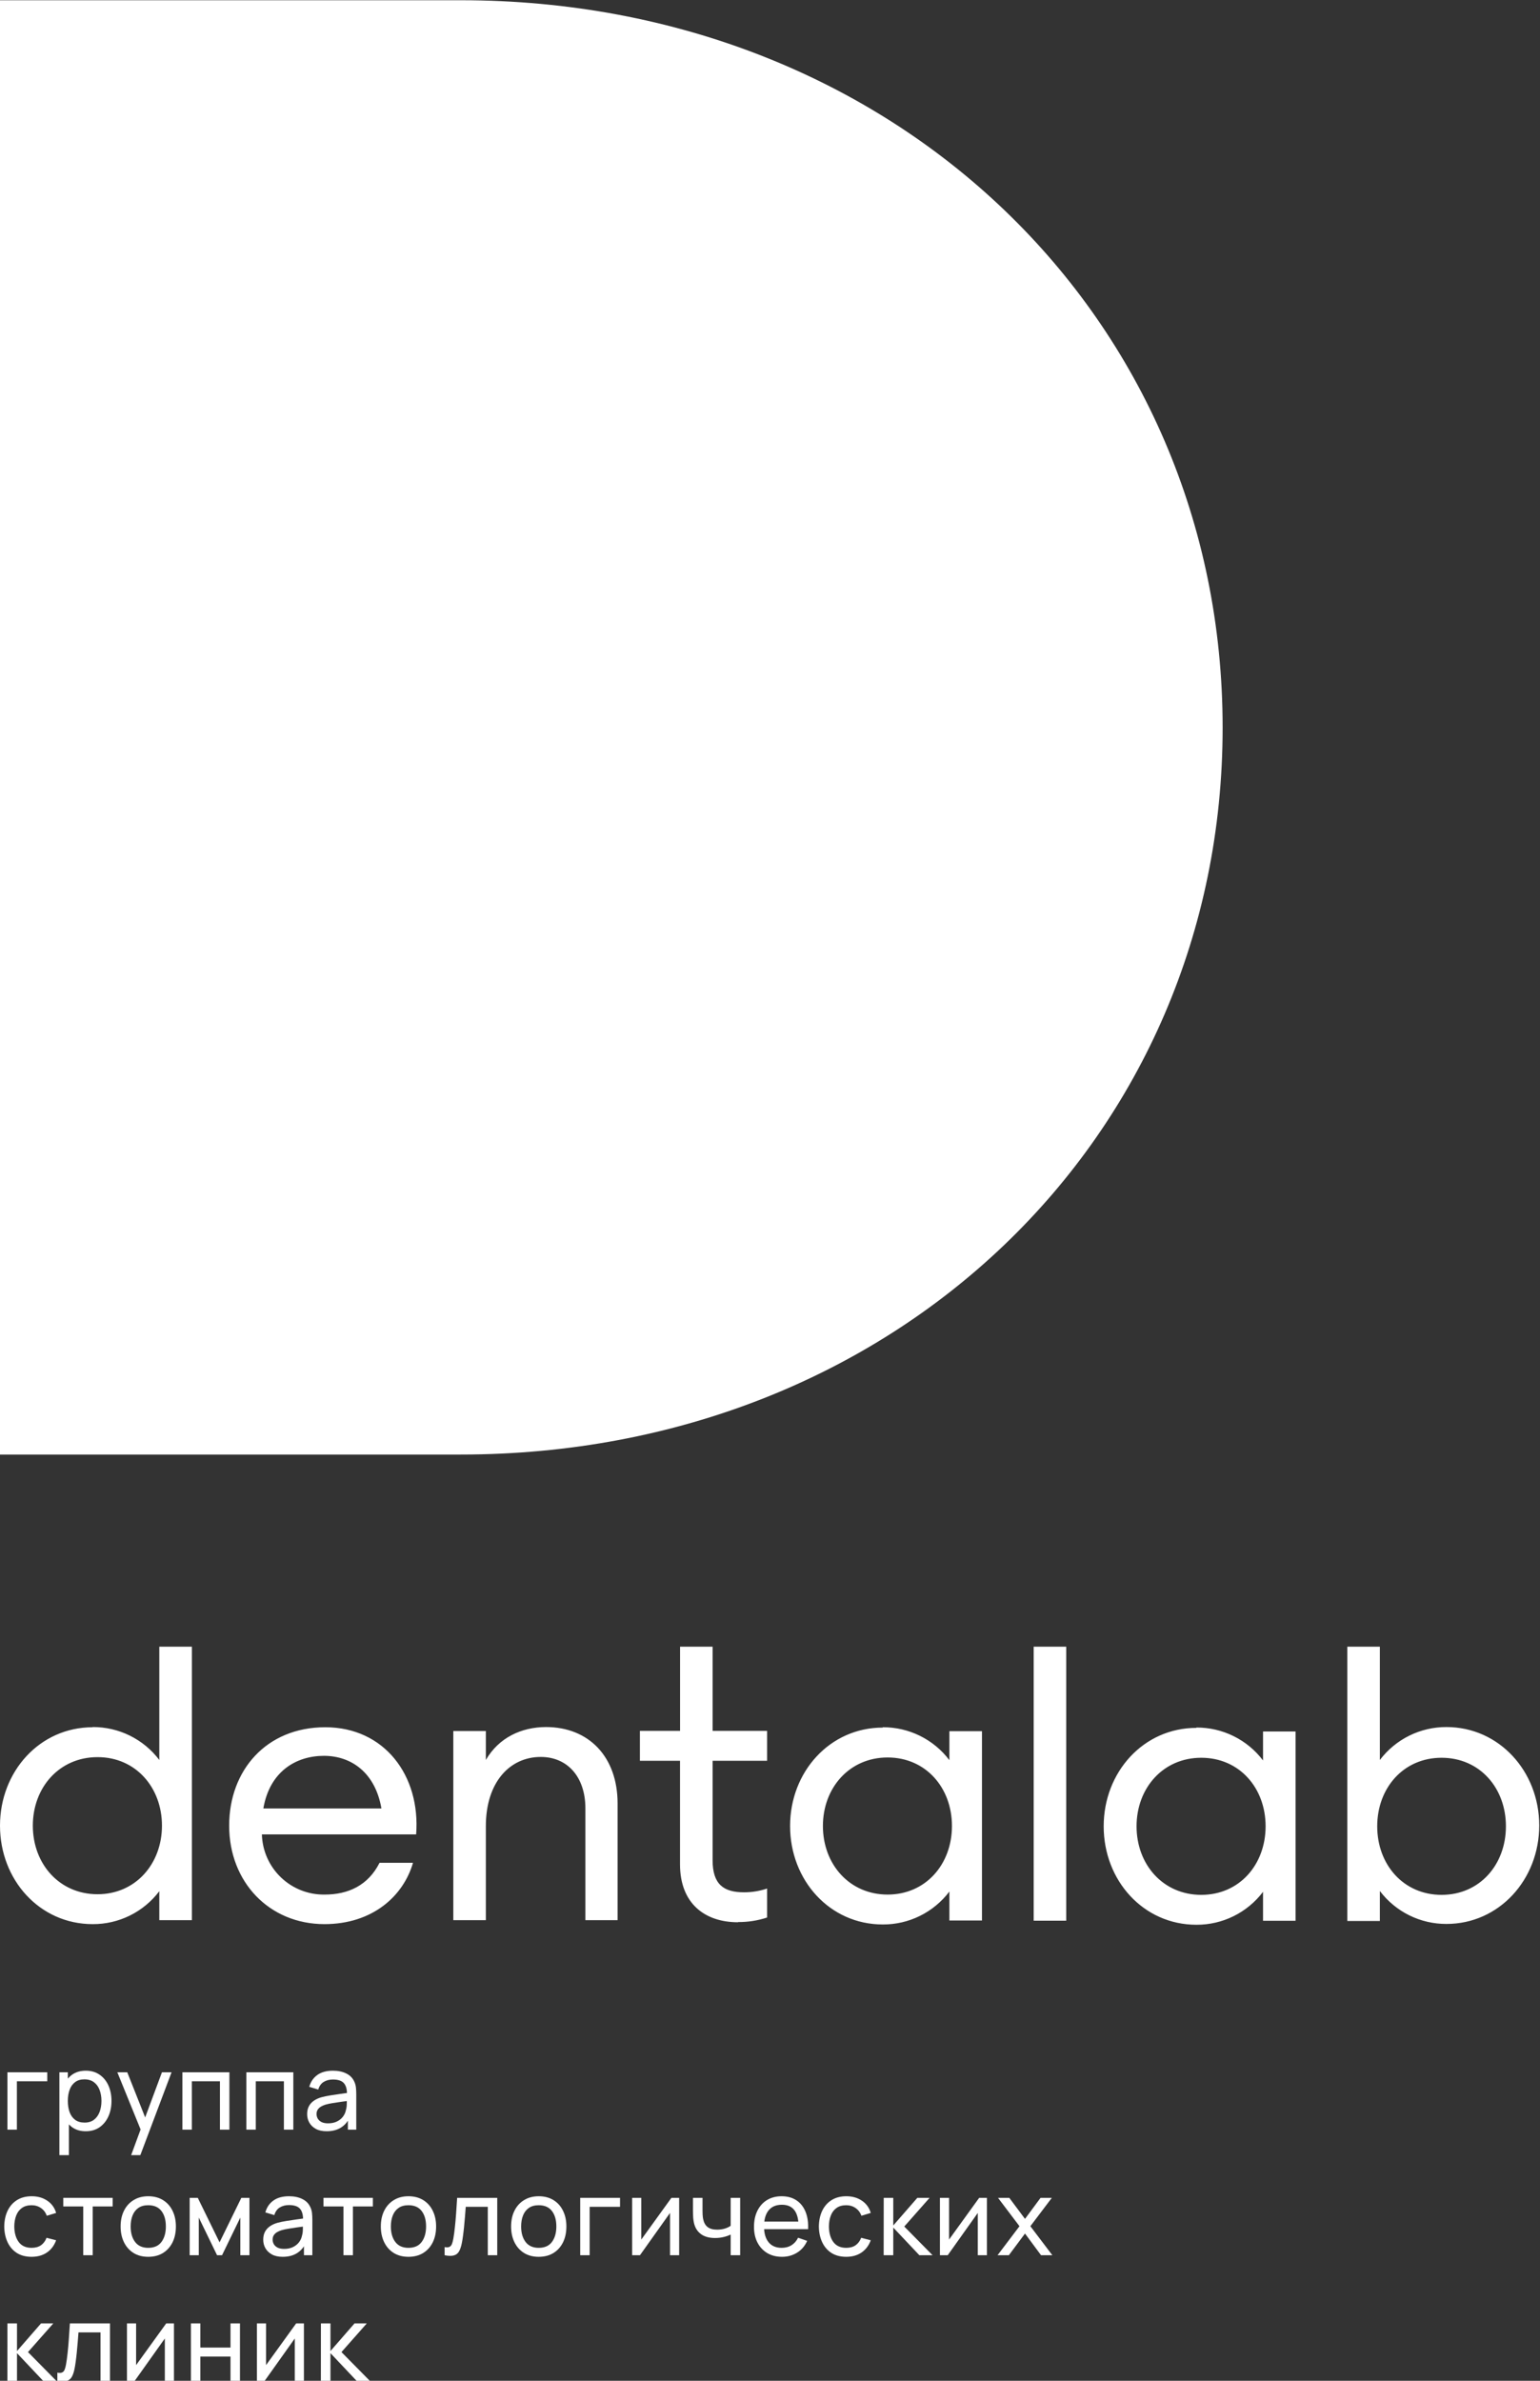 <?xml version="1.0" encoding="UTF-8"?> <svg xmlns="http://www.w3.org/2000/svg" width="319" height="493" viewBox="0 0 319 493" fill="none"><rect x="0" y="0" width="319" height="493" fill="#333333" stroke="none"/><g clip-path="url(#clip0_1208_441)"><path d="M0 0.05H95.44C185.38 0.05 253.26 65.81 253.26 150.66C253.26 235.51 185.38 301.2 95.44 301.2H0V0.05Z" fill="white"></path><path d="M19.2 357.63C21.872 357.616 24.511 358.225 26.906 359.409C29.302 360.593 31.388 362.319 33 364.45V340.99H39.75V397.62H33V391.62C31.388 393.751 29.302 395.477 26.906 396.661C24.511 397.845 21.872 398.454 19.2 398.44C8.2 398.44 0 389.27 0 378.05C0 366.83 8.23 357.67 19.2 357.67M20.2 363.86C12.29 363.86 6.8 370.14 6.8 378.05C6.8 385.96 12.29 392.25 20.2 392.25C28.11 392.25 33.55 385.93 33.55 378.05C33.55 370.17 28.14 363.86 20.22 363.86M67.22 398.44C55.78 398.44 47.47 389.74 47.47 378.05C47.47 366.61 55.15 357.67 67.38 357.67C79.61 357.67 87.14 367.67 86.2 379.86H54.25C54.342 383.23 55.758 386.427 58.191 388.76C60.625 391.092 63.88 392.371 67.25 392.32C72.11 392.32 76.25 390.44 78.62 385.74H85.55C83.55 392.64 77.16 398.44 67.2 398.44M54.55 374.49H79.01C77.76 367.2 72.9 363.59 67.09 363.59C61.45 363.59 55.88 366.72 54.55 374.49ZM93.9 397.62H100.64V378.17C100.64 369 105.64 363.82 112.01 363.82C117.5 363.82 121.26 367.9 121.26 374.49V397.62H127.93V373.47C127.93 363.75 121.93 357.63 113.11 357.63C108.01 357.63 103.31 359.83 100.64 364.45V358.45H93.9V397.62ZM152.9 398.01C154.938 398.026 156.965 397.709 158.9 397.07V391.07C157.36 391.59 155.745 391.853 154.12 391.85C149.89 391.85 147.61 390.21 147.61 385.19V364.61H158.9V358.42H147.61V340.99H140.87V358.42H132.55V364.61H140.86V386.05C140.86 394.21 146.04 398.05 152.86 398.05M182.86 357.67C185.532 357.656 188.171 358.265 190.566 359.449C192.962 360.633 195.048 362.359 196.66 364.49V358.49H203.41V397.69H196.66V391.69C195.048 393.821 192.962 395.547 190.566 396.731C188.171 397.915 185.532 398.524 182.86 398.51C171.86 398.51 163.66 389.34 163.66 378.12C163.66 366.9 171.89 357.74 182.86 357.74M183.86 363.93C175.95 363.93 170.46 370.21 170.46 378.12C170.46 386.03 175.95 392.32 183.86 392.32C191.77 392.32 197.19 386.04 197.19 378.12C197.19 370.2 191.78 363.93 183.86 363.93ZM214.12 397.73H220.86V340.99H214.12V397.73ZM247.83 357.73C250.502 357.718 253.14 358.327 255.535 359.511C257.93 360.695 260.017 362.42 261.63 364.55V358.55H268.37V397.75H261.63V391.75C260.017 393.88 257.93 395.605 255.535 396.789C253.14 397.973 250.502 398.582 247.83 398.57C236.83 398.57 228.62 389.4 228.62 378.18C228.62 366.96 236.86 357.8 247.83 357.8M248.83 363.99C240.91 363.99 235.43 370.27 235.43 378.18C235.43 386.09 240.91 392.38 248.83 392.38C256.75 392.38 262.16 386.1 262.16 378.18C262.16 370.26 256.75 363.99 248.83 363.99ZM285.83 397.79H279.09V340.99H285.83V364.45C287.443 362.32 289.53 360.595 291.925 359.411C294.32 358.227 296.958 357.618 299.63 357.63C310.53 357.63 318.84 366.8 318.84 378.01C318.84 389.22 310.53 398.4 299.63 398.4C296.958 398.412 294.32 397.803 291.925 396.619C289.53 395.435 287.443 393.71 285.83 391.58V397.79ZM298.61 363.99C290.69 363.99 285.28 370.27 285.28 378.18C285.28 386.09 290.69 392.38 298.61 392.38C306.53 392.38 311.94 386.1 311.94 378.18C311.94 370.26 306.53 363.99 298.61 363.99Z" fill="white"></path><path d="M1.54 441V429.12H9.79V430.979H3.498V441H1.54Z" fill="white"></path><path d="M17.77 441.33C16.655 441.33 15.717 441.055 14.954 440.505C14.191 439.948 13.612 439.196 13.216 438.25C12.827 437.297 12.633 436.23 12.633 435.049C12.633 433.854 12.827 432.783 13.216 431.837C13.612 430.891 14.191 430.147 14.954 429.604C15.724 429.061 16.666 428.79 17.781 428.79C18.881 428.79 19.827 429.065 20.619 429.615C21.418 430.158 22.031 430.902 22.456 431.848C22.881 432.794 23.094 433.861 23.094 435.049C23.094 436.237 22.881 437.304 22.456 438.25C22.031 439.196 21.418 439.948 20.619 440.505C19.827 441.055 18.877 441.33 17.77 441.33ZM12.303 446.28V429.12H14.052V437.865H14.272V446.28H12.303ZM17.528 439.537C18.313 439.537 18.962 439.339 19.475 438.943C19.988 438.547 20.373 438.012 20.63 437.337C20.887 436.655 21.015 435.892 21.015 435.049C21.015 434.213 20.887 433.458 20.63 432.783C20.381 432.108 19.992 431.573 19.464 431.177C18.943 430.781 18.28 430.583 17.473 430.583C16.703 430.583 16.065 430.774 15.559 431.155C15.053 431.529 14.675 432.053 14.426 432.728C14.177 433.395 14.052 434.169 14.052 435.049C14.052 435.914 14.173 436.688 14.415 437.37C14.664 438.045 15.046 438.576 15.559 438.965C16.072 439.346 16.729 439.537 17.528 439.537Z" fill="white"></path><path d="M27.166 446.28L29.465 440.032L29.498 441.88L24.306 429.12H26.363L30.433 439.383H29.729L33.546 429.12H35.537L29.069 446.28H27.166Z" fill="white"></path><path d="M37.783 441V429.12H47.518V441H45.56V430.979H39.741V441H37.783Z" fill="white"></path><path d="M51.027 441V429.12H60.762V441H58.804V430.979H52.985V441H51.027Z" fill="white"></path><path d="M67.66 441.33C66.773 441.33 66.028 441.169 65.427 440.846C64.833 440.516 64.382 440.083 64.074 439.548C63.773 439.013 63.623 438.426 63.623 437.788C63.623 437.165 63.74 436.626 63.975 436.171C64.217 435.709 64.554 435.328 64.987 435.027C65.42 434.719 65.937 434.477 66.538 434.301C67.103 434.147 67.733 434.015 68.43 433.905C69.134 433.788 69.845 433.681 70.564 433.586C71.283 433.491 71.954 433.399 72.577 433.311L71.873 433.718C71.895 432.662 71.682 431.881 71.235 431.375C70.795 430.869 70.032 430.616 68.947 430.616C68.228 430.616 67.598 430.781 67.055 431.111C66.52 431.434 66.142 431.962 65.922 432.695L64.063 432.134C64.349 431.093 64.903 430.275 65.724 429.681C66.545 429.087 67.627 428.79 68.969 428.79C70.047 428.79 70.971 428.984 71.741 429.373C72.518 429.754 73.076 430.334 73.413 431.111C73.582 431.478 73.688 431.877 73.732 432.31C73.776 432.735 73.798 433.183 73.798 433.652V441H72.06V438.151L72.467 438.415C72.02 439.376 71.393 440.102 70.586 440.593C69.787 441.084 68.811 441.33 67.66 441.33ZM67.957 439.691C68.661 439.691 69.27 439.566 69.783 439.317C70.304 439.06 70.722 438.727 71.037 438.316C71.352 437.898 71.558 437.443 71.653 436.952C71.763 436.585 71.822 436.178 71.829 435.731C71.844 435.276 71.851 434.928 71.851 434.686L72.533 434.983C71.895 435.071 71.268 435.155 70.652 435.236C70.036 435.317 69.453 435.405 68.903 435.5C68.353 435.588 67.858 435.694 67.418 435.819C67.095 435.922 66.791 436.054 66.505 436.215C66.226 436.376 65.999 436.585 65.823 436.842C65.654 437.091 65.57 437.403 65.57 437.777C65.57 438.1 65.651 438.408 65.812 438.701C65.981 438.994 66.237 439.233 66.582 439.416C66.934 439.599 67.392 439.691 67.957 439.691Z" fill="white"></path><path d="M6.545 467.33C5.342 467.33 4.319 467.062 3.476 466.527C2.64 465.984 2.002 465.24 1.562 464.294C1.122 463.348 0.895 462.27 0.88 461.06C0.895 459.821 1.126 458.732 1.573 457.793C2.028 456.847 2.677 456.11 3.52 455.582C4.363 455.054 5.379 454.79 6.567 454.79C7.821 454.79 8.899 455.098 9.801 455.714C10.71 456.33 11.319 457.173 11.627 458.244L9.691 458.827C9.442 458.138 9.035 457.602 8.47 457.221C7.913 456.84 7.271 456.649 6.545 456.649C5.731 456.649 5.06 456.84 4.532 457.221C4.004 457.595 3.612 458.116 3.355 458.783C3.098 459.443 2.966 460.202 2.959 461.06C2.974 462.38 3.278 463.447 3.872 464.261C4.473 465.068 5.364 465.471 6.545 465.471C7.322 465.471 7.968 465.295 8.481 464.943C8.994 464.584 9.383 464.067 9.647 463.392L11.627 463.909C11.216 465.016 10.575 465.863 9.702 466.45C8.829 467.037 7.777 467.33 6.545 467.33Z" fill="white"></path><path d="M17.243 467V456.902H13.107V455.12H23.337V456.902H19.201V467H17.243Z" fill="white"></path><path d="M30.705 467.33C29.524 467.33 28.505 467.062 27.647 466.527C26.796 465.992 26.14 465.251 25.678 464.305C25.216 463.359 24.985 462.274 24.985 461.049C24.985 459.802 25.219 458.71 25.689 457.771C26.158 456.832 26.822 456.103 27.68 455.582C28.538 455.054 29.546 454.79 30.705 454.79C31.893 454.79 32.916 455.058 33.774 455.593C34.632 456.121 35.288 456.858 35.743 457.804C36.205 458.743 36.436 459.824 36.436 461.049C36.436 462.288 36.205 463.381 35.743 464.327C35.281 465.266 34.621 466.003 33.763 466.538C32.905 467.066 31.885 467.33 30.705 467.33ZM30.705 465.471C31.937 465.471 32.853 465.06 33.455 464.239C34.056 463.418 34.357 462.354 34.357 461.049C34.357 459.707 34.052 458.64 33.444 457.848C32.835 457.049 31.922 456.649 30.705 456.649C29.876 456.649 29.194 456.836 28.659 457.21C28.123 457.584 27.724 458.101 27.46 458.761C27.196 459.421 27.064 460.184 27.064 461.049C27.064 462.384 27.372 463.454 27.988 464.261C28.604 465.068 29.509 465.471 30.705 465.471Z" fill="white"></path><path d="M39.286 467V455.12H40.969L45.48 464.338L49.989 455.12H51.672V467H49.781V459.201L45.996 467H44.962L41.178 459.201V467H39.286Z" fill="white"></path><path d="M58.562 467.33C57.674 467.33 56.93 467.169 56.329 466.846C55.735 466.516 55.284 466.083 54.976 465.548C54.675 465.013 54.525 464.426 54.525 463.788C54.525 463.165 54.642 462.626 54.877 462.171C55.119 461.709 55.456 461.328 55.889 461.027C56.321 460.719 56.838 460.477 57.44 460.301C58.004 460.147 58.635 460.015 59.332 459.905C60.036 459.788 60.747 459.681 61.466 459.586C62.184 459.491 62.855 459.399 63.479 459.311L62.775 459.718C62.797 458.662 62.584 457.881 62.137 457.375C61.697 456.869 60.934 456.616 59.849 456.616C59.13 456.616 58.499 456.781 57.957 457.111C57.421 457.434 57.044 457.962 56.824 458.695L54.965 458.134C55.251 457.093 55.804 456.275 56.626 455.681C57.447 455.087 58.529 454.79 59.871 454.79C60.949 454.79 61.873 454.984 62.643 455.373C63.42 455.754 63.977 456.334 64.315 457.111C64.483 457.478 64.59 457.877 64.634 458.31C64.678 458.735 64.7 459.183 64.7 459.652V467H62.962V464.151L63.369 464.415C62.921 465.376 62.294 466.102 61.488 466.593C60.688 467.084 59.713 467.33 58.562 467.33ZM58.859 465.691C59.563 465.691 60.171 465.566 60.685 465.317C61.205 465.06 61.623 464.727 61.939 464.316C62.254 463.898 62.459 463.443 62.555 462.952C62.665 462.585 62.723 462.178 62.731 461.731C62.745 461.276 62.753 460.928 62.753 460.686L63.435 460.983C62.797 461.071 62.17 461.155 61.554 461.236C60.938 461.317 60.355 461.405 59.805 461.5C59.255 461.588 58.76 461.694 58.32 461.819C57.997 461.922 57.693 462.054 57.407 462.215C57.128 462.376 56.901 462.585 56.725 462.842C56.556 463.091 56.472 463.403 56.472 463.777C56.472 464.1 56.552 464.408 56.714 464.701C56.882 464.994 57.139 465.233 57.484 465.416C57.836 465.599 58.294 465.691 58.859 465.691Z" fill="white"></path><path d="M71.146 467V456.902H67.01V455.12H77.24V456.902H73.104V467H71.146Z" fill="white"></path><path d="M84.607 467.33C83.427 467.33 82.407 467.062 81.549 466.527C80.698 465.992 80.042 465.251 79.58 464.305C79.118 463.359 78.887 462.274 78.887 461.049C78.887 459.802 79.122 458.71 79.591 457.771C80.061 456.832 80.724 456.103 81.582 455.582C82.44 455.054 83.448 454.79 84.607 454.79C85.795 454.79 86.818 455.058 87.676 455.593C88.534 456.121 89.191 456.858 89.645 457.804C90.107 458.743 90.338 459.824 90.338 461.049C90.338 462.288 90.107 463.381 89.645 464.327C89.183 465.266 88.523 466.003 87.665 466.538C86.807 467.066 85.788 467.33 84.607 467.33ZM84.607 465.471C85.839 465.471 86.756 465.06 87.357 464.239C87.959 463.418 88.259 462.354 88.259 461.049C88.259 459.707 87.955 458.64 87.346 457.848C86.737 457.049 85.825 456.649 84.607 456.649C83.778 456.649 83.097 456.836 82.561 457.21C82.026 457.584 81.626 458.101 81.362 458.761C81.098 459.421 80.966 460.184 80.966 461.049C80.966 462.384 81.274 463.454 81.89 464.261C82.506 465.068 83.412 465.471 84.607 465.471Z" fill="white"></path><path d="M92.1 467V465.317C92.54 465.398 92.874 465.383 93.101 465.273C93.336 465.156 93.508 464.954 93.618 464.668C93.735 464.375 93.831 464.008 93.904 463.568C94.029 462.871 94.135 462.094 94.223 461.236C94.318 460.378 94.403 459.439 94.476 458.42C94.557 457.393 94.63 456.293 94.696 455.12H103.001V467H101.043V456.979H96.478C96.434 457.654 96.379 458.347 96.313 459.058C96.254 459.769 96.192 460.462 96.126 461.137C96.06 461.804 95.987 462.428 95.906 463.007C95.833 463.579 95.752 464.074 95.664 464.492C95.525 465.211 95.33 465.786 95.081 466.219C94.832 466.644 94.472 466.919 94.003 467.044C93.534 467.176 92.899 467.161 92.1 467Z" fill="white"></path><path d="M111.591 467.33C110.41 467.33 109.391 467.062 108.533 466.527C107.682 465.992 107.026 465.251 106.564 464.305C106.102 463.359 105.871 462.274 105.871 461.049C105.871 459.802 106.105 458.71 106.575 457.771C107.044 456.832 107.708 456.103 108.566 455.582C109.424 455.054 110.432 454.79 111.591 454.79C112.779 454.79 113.802 455.058 114.66 455.593C115.518 456.121 116.174 456.858 116.629 457.804C117.091 458.743 117.322 459.824 117.322 461.049C117.322 462.288 117.091 463.381 116.629 464.327C116.167 465.266 115.507 466.003 114.649 466.538C113.791 467.066 112.771 467.33 111.591 467.33ZM111.591 465.471C112.823 465.471 113.739 465.06 114.341 464.239C114.942 463.418 115.243 462.354 115.243 461.049C115.243 459.707 114.938 458.64 114.33 457.848C113.721 457.049 112.808 456.649 111.591 456.649C110.762 456.649 110.08 456.836 109.545 457.21C109.009 457.584 108.61 458.101 108.346 458.761C108.082 459.421 107.95 460.184 107.95 461.049C107.95 462.384 108.258 463.454 108.874 464.261C109.49 465.068 110.395 465.471 111.591 465.471Z" fill="white"></path><path d="M120.184 467V455.12H128.434V456.979H122.142V467H120.184Z" fill="white"></path><path d="M140.682 455.12V467H138.79V458.244L132.564 467H130.947V455.12H132.839V463.755L139.076 455.12H140.682Z" fill="white"></path><path d="M151.352 467V462.721C150.956 462.919 150.476 463.088 149.911 463.227C149.354 463.366 148.756 463.436 148.118 463.436C146.908 463.436 145.933 463.165 145.192 462.622C144.452 462.079 143.968 461.298 143.74 460.279C143.674 459.971 143.627 459.652 143.597 459.322C143.575 458.992 143.561 458.691 143.553 458.42C143.546 458.149 143.542 457.951 143.542 457.826V455.12H145.522V457.826C145.522 458.039 145.53 458.303 145.544 458.618C145.559 458.926 145.596 459.227 145.654 459.52C145.801 460.246 146.105 460.792 146.567 461.159C147.037 461.526 147.697 461.709 148.547 461.709C149.119 461.709 149.647 461.636 150.131 461.489C150.615 461.342 151.022 461.148 151.352 460.906V455.12H153.321V467H151.352Z" fill="white"></path><path d="M161.993 467.33C160.827 467.33 159.808 467.073 158.935 466.56C158.07 466.039 157.395 465.317 156.911 464.393C156.427 463.462 156.185 462.376 156.185 461.137C156.185 459.839 156.424 458.717 156.9 457.771C157.377 456.818 158.041 456.084 158.891 455.571C159.749 455.05 160.754 454.79 161.905 454.79C163.101 454.79 164.116 455.065 164.952 455.615C165.796 456.165 166.426 456.95 166.844 457.969C167.27 458.988 167.453 460.202 167.394 461.61H165.414V460.906C165.392 459.447 165.095 458.358 164.523 457.639C163.951 456.913 163.101 456.55 161.971 456.55C160.761 456.55 159.841 456.939 159.21 457.716C158.58 458.493 158.264 459.608 158.264 461.06C158.264 462.461 158.58 463.546 159.21 464.316C159.841 465.086 160.739 465.471 161.905 465.471C162.69 465.471 163.372 465.291 163.951 464.932C164.531 464.573 164.985 464.056 165.315 463.381L167.196 464.03C166.734 465.079 166.038 465.893 165.106 466.472C164.182 467.044 163.145 467.33 161.993 467.33ZM157.604 461.61V460.037H166.382V461.61H157.604Z" fill="white"></path><path d="M175.288 467.33C174.086 467.33 173.063 467.062 172.219 466.527C171.383 465.984 170.745 465.24 170.305 464.294C169.865 463.348 169.638 462.27 169.623 461.06C169.638 459.821 169.869 458.732 170.316 457.793C170.771 456.847 171.42 456.11 172.263 455.582C173.107 455.054 174.122 454.79 175.31 454.79C176.564 454.79 177.642 455.098 178.544 455.714C179.454 456.33 180.062 457.173 180.37 458.244L178.434 458.827C178.185 458.138 177.778 457.602 177.213 457.221C176.656 456.84 176.014 456.649 175.288 456.649C174.474 456.649 173.803 456.84 173.275 457.221C172.747 457.595 172.355 458.116 172.098 458.783C171.842 459.443 171.71 460.202 171.702 461.06C171.717 462.38 172.021 463.447 172.615 464.261C173.217 465.068 174.108 465.471 175.288 465.471C176.066 465.471 176.711 465.295 177.224 464.943C177.738 464.584 178.126 464.067 178.39 463.392L180.37 463.909C179.96 465.016 179.318 465.863 178.445 466.45C177.573 467.037 176.52 467.33 175.288 467.33Z" fill="white"></path><path d="M183.044 467L183.055 455.12H185.035V460.84L190.018 455.12H192.559L187.312 461.06L193.175 467H190.436L185.035 461.28V467H183.044Z" fill="white"></path><path d="M204.434 455.12V467H202.542V458.244L196.316 467H194.699V455.12H196.591V463.755L202.828 455.12H204.434Z" fill="white"></path><path d="M206.635 467L211.178 460.994L206.734 455.12H209.066L212.322 459.476L215.545 455.12H217.877L213.433 460.994L217.987 467H215.644L212.322 462.512L208.978 467H206.635Z" fill="white"></path><path d="M1.529 493L1.54 481.12H3.52V486.84L8.503 481.12H11.044L5.797 487.06L11.66 493H8.921L3.52 487.28V493H1.529Z" fill="white"></path><path d="M11.88 493V491.317C12.32 491.398 12.654 491.383 12.881 491.273C13.116 491.156 13.288 490.954 13.398 490.668C13.515 490.375 13.611 490.008 13.684 489.568C13.809 488.871 13.915 488.094 14.003 487.236C14.098 486.378 14.183 485.439 14.256 484.42C14.337 483.393 14.41 482.293 14.476 481.12H22.781V493H20.823V482.979H16.258C16.214 483.654 16.159 484.347 16.093 485.058C16.034 485.769 15.972 486.462 15.906 487.137C15.84 487.804 15.767 488.428 15.686 489.007C15.613 489.579 15.532 490.074 15.444 490.492C15.305 491.211 15.11 491.786 14.861 492.219C14.612 492.644 14.252 492.919 13.783 493.044C13.314 493.176 12.679 493.161 11.88 493Z" fill="white"></path><path d="M36.035 481.12V493H34.143V484.244L27.917 493H26.3V481.12H28.192V489.755L34.429 481.12H36.035Z" fill="white"></path><path d="M39.544 493V481.12H41.502V486.125H47.75V481.12H49.708V493H47.75V487.984H41.502V493H39.544Z" fill="white"></path><path d="M62.954 481.12V493H61.062V484.244L54.836 493H53.219V481.12H55.111V489.755L61.348 481.12H62.954Z" fill="white"></path><path d="M66.463 493L66.474 481.12H68.454V486.84L73.437 481.12H75.978L70.731 487.06L76.594 493H73.855L68.454 487.28V493H66.463Z" fill="white"></path></g><defs><clipPath id="clip0_1208_441"><rect width="319" height="493" fill="white"></rect></clipPath></defs></svg> 